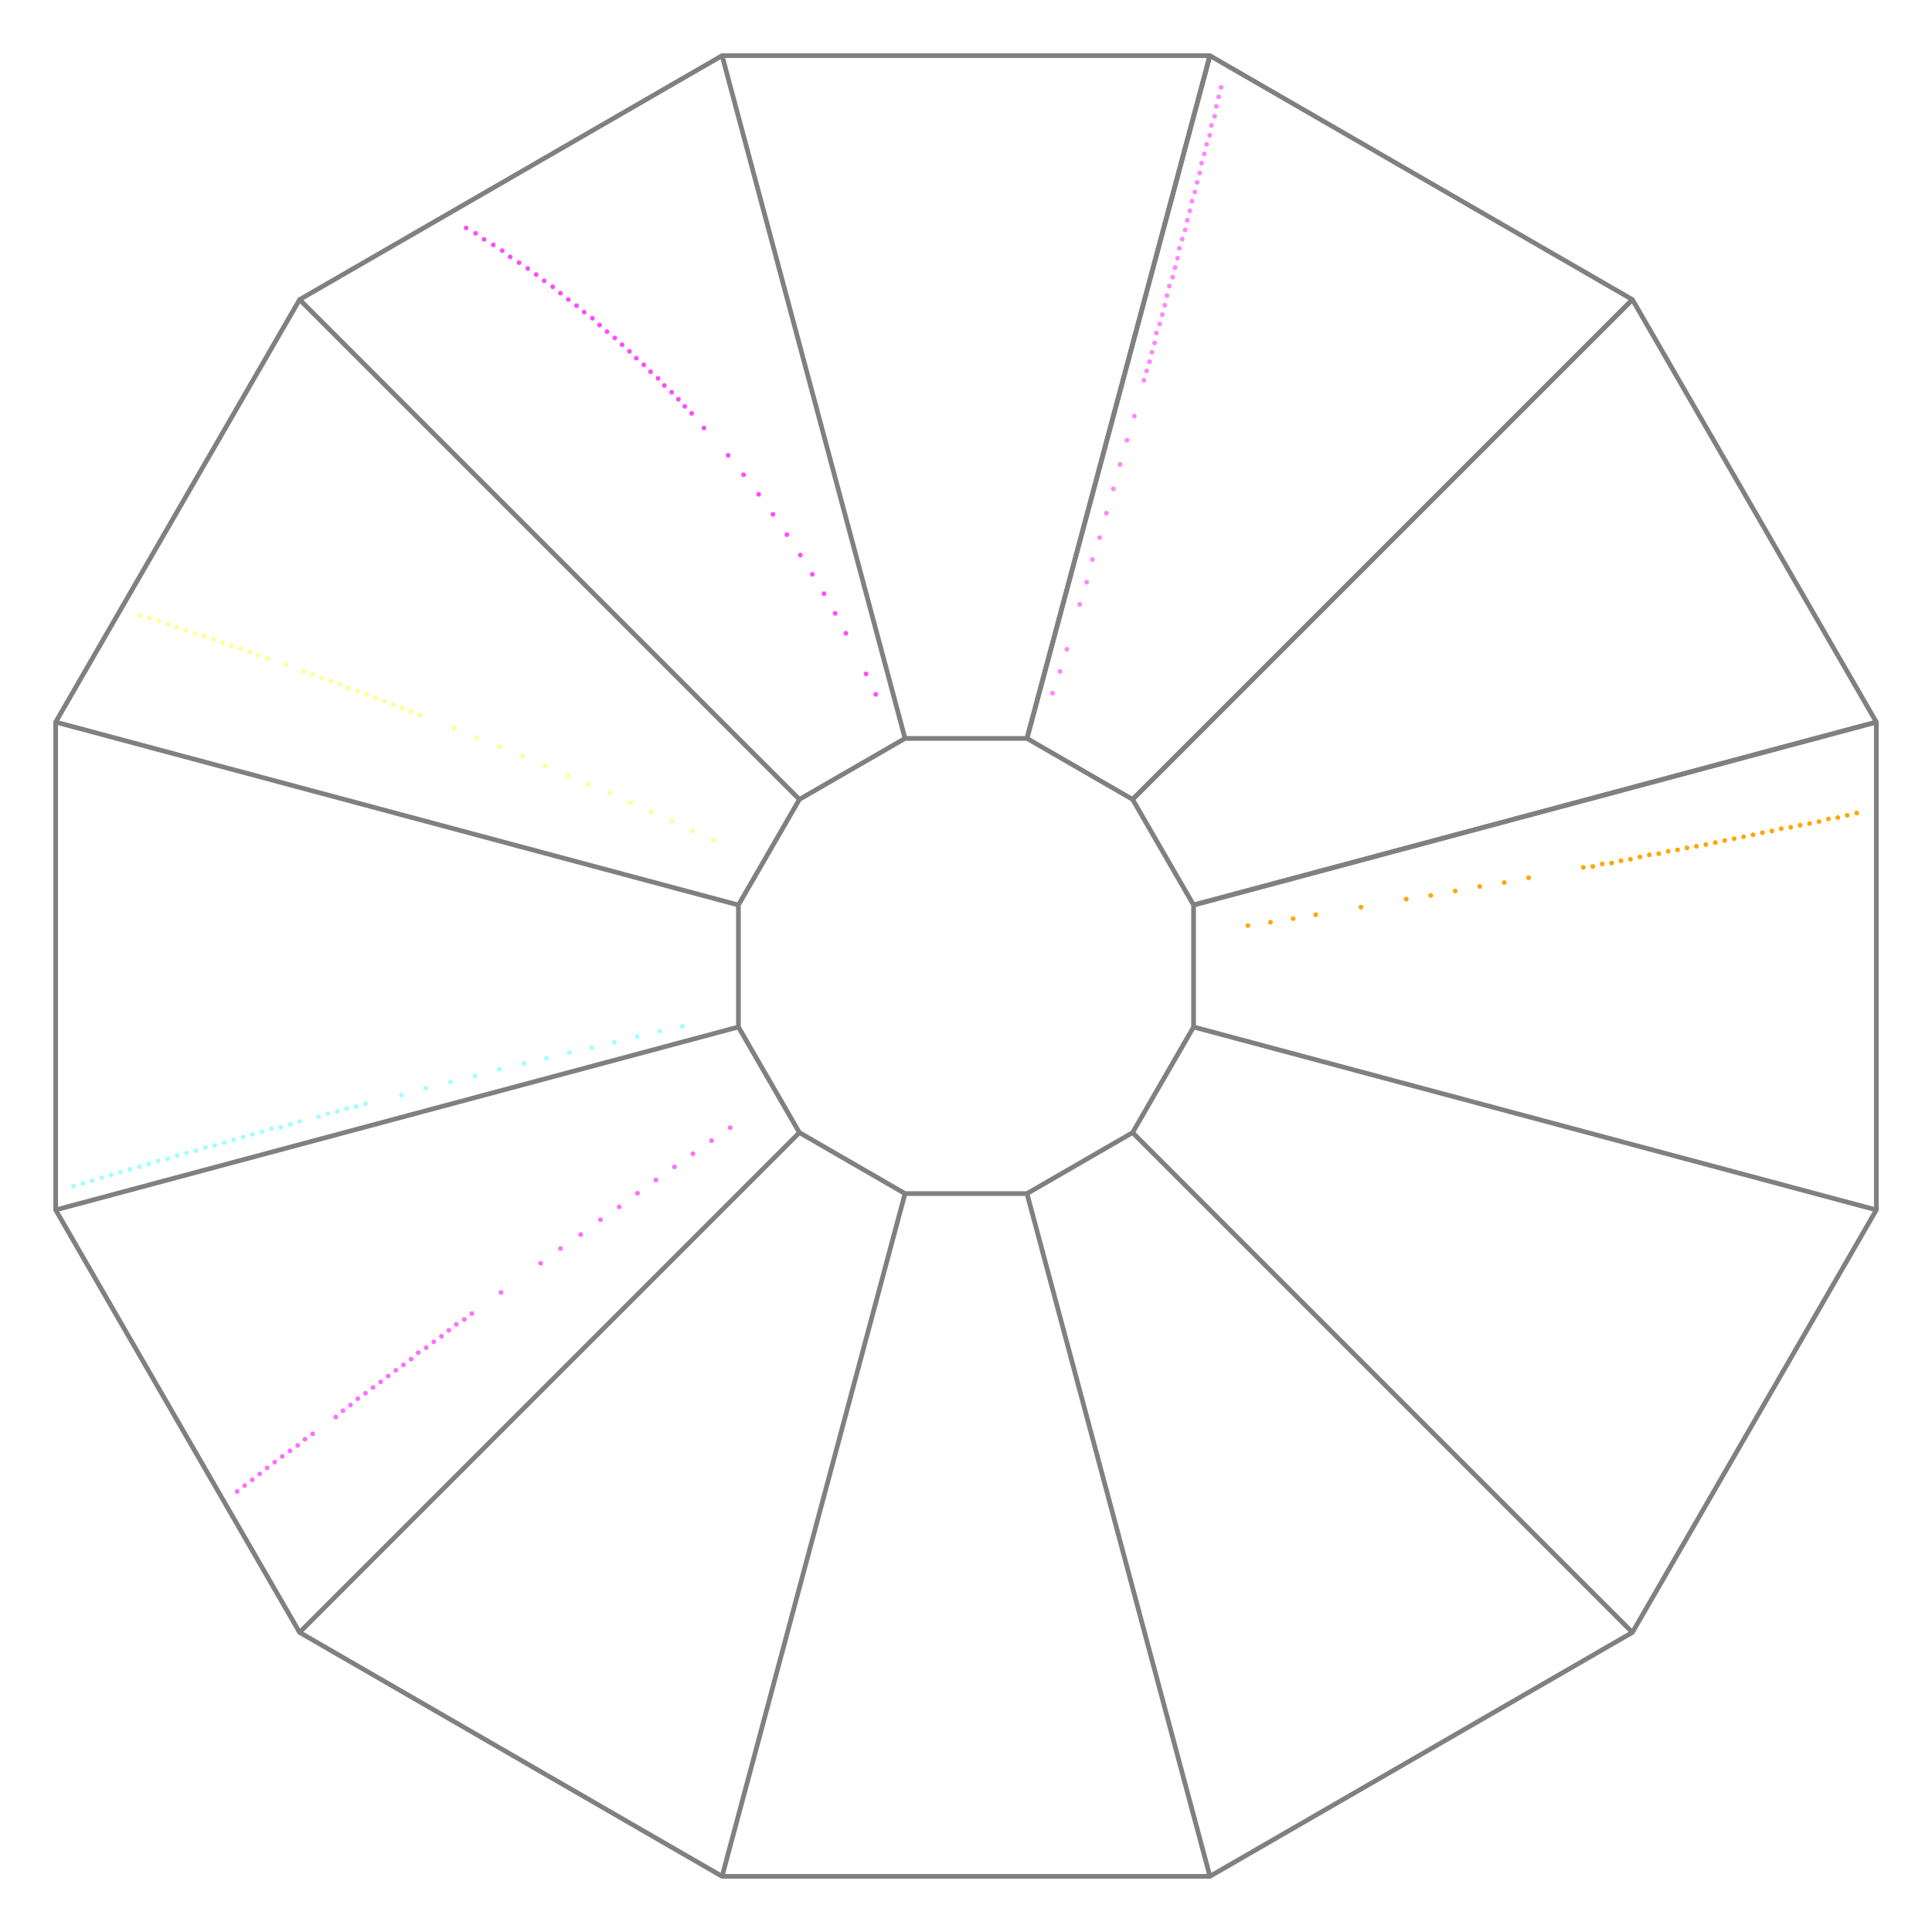<svg
	xmlns:rdf="http://www.w3.org/1999/02/22-rdf-syntax-ns#"
		xmlns:svg="http://www.w3.org/2000/svg"
	xmlns="http://www.w3.org/2000/svg"
	viewBox="-205 -205 410 410"
	width="410"
	height="410"
	style="background-color: rgb(0, 0, 0);"
	 transform="scale(1, -1)">
<polygon points="51.764,  193.185,  141.421,  141.421,  193.185,   51.764,  193.185,  -51.764,  141.421, -141.421,   51.764, -193.185,  -51.764, -193.185, -141.421, -141.421, -193.185,  -51.764, -193.185,   51.764, -141.421,  141.421,  -51.764,  193.185,   51.764,  193.185, 141.421,  141.421" style="fill:none;stroke:grey;stroke-width:1" />
<circle cx="18.36" cy="57.90" r="0.5" stroke="none" stroke-width="1" style="fill:rgb(255, 133, 65025)" />
<circle cx="19.97" cy="62.51" r="0.5" stroke="none" stroke-width="1" style="fill:rgb(255, 133, 65025)" />
<circle cx="21.41" cy="67.22" r="0.5" stroke="none" stroke-width="1" style="fill:rgb(255, 133, 65025)" />
<circle cx="24.13" cy="76.74" r="0.5" stroke="none" stroke-width="1" style="fill:rgb(255, 133, 65025)" />
<circle cx="25.60" cy="81.43" r="0.5" stroke="none" stroke-width="1" style="fill:rgb(255, 133, 65025)" />
<circle cx="26.83" cy="86.26" r="0.5" stroke="none" stroke-width="1" style="fill:rgb(255, 133, 65025)" />
<circle cx="28.37" cy="90.92" r="0.5" stroke="none" stroke-width="1" style="fill:rgb(255, 133, 65025)" />
<circle cx="29.79" cy="96.10" r="0.5" stroke="none" stroke-width="1" style="fill:rgb(255, 133, 65025)" />
<circle cx="31.27" cy="101.25" r="0.5" stroke="none" stroke-width="1" style="fill:rgb(255, 133, 65025)" />
<circle cx="32.70" cy="106.43" r="0.5" stroke="none" stroke-width="1" style="fill:rgb(255, 133, 65025)" />
<circle cx="34.18" cy="111.58" r="0.5" stroke="none" stroke-width="1" style="fill:rgb(255, 133, 65025)" />
<circle cx="35.73" cy="116.69" r="0.5" stroke="none" stroke-width="1" style="fill:rgb(255, 133, 65025)" />
<circle cx="37.75" cy="124.31" r="0.5" stroke="none" stroke-width="1" style="fill:rgb(255, 133, 65025)" />
<circle cx="38.33" cy="126.29" r="0.5" stroke="none" stroke-width="1" style="fill:rgb(255, 133, 65025)" />
<circle cx="38.95" cy="128.24" r="0.5" stroke="none" stroke-width="1" style="fill:rgb(255, 133, 65025)" />
<circle cx="39.46" cy="130.25" r="0.5" stroke="none" stroke-width="1" style="fill:rgb(255, 133, 65025)" />
<circle cx="40.04" cy="132.23" r="0.5" stroke="none" stroke-width="1" style="fill:rgb(255, 133, 65025)" />
<circle cx="40.40" cy="134.33" r="0.5" stroke="none" stroke-width="1" style="fill:rgb(255, 133, 65025)" />
<circle cx="41.11" cy="136.23" r="0.5" stroke="none" stroke-width="1" style="fill:rgb(255, 133, 65025)" />
<circle cx="41.67" cy="138.22" r="0.5" stroke="none" stroke-width="1" style="fill:rgb(255, 133, 65025)" />
<circle cx="42.19" cy="140.23" r="0.5" stroke="none" stroke-width="1" style="fill:rgb(255, 133, 65025)" />
<circle cx="42.65" cy="142.27" r="0.5" stroke="none" stroke-width="1" style="fill:rgb(255, 133, 65025)" />
<circle cx="43.15" cy="144.29" r="0.5" stroke="none" stroke-width="1" style="fill:rgb(255, 133, 65025)" />
<circle cx="43.88" cy="146.18" r="0.5" stroke="none" stroke-width="1" style="fill:rgb(255, 133, 65025)" />
<circle cx="44.36" cy="148.21" r="0.5" stroke="none" stroke-width="1" style="fill:rgb(255, 133, 65025)" />
<circle cx="44.89" cy="150.21" r="0.5" stroke="none" stroke-width="1" style="fill:rgb(255, 133, 65025)" />
<circle cx="45.27" cy="152.31" r="0.5" stroke="none" stroke-width="1" style="fill:rgb(255, 133, 65025)" />
<circle cx="45.88" cy="154.26" r="0.5" stroke="none" stroke-width="1" style="fill:rgb(255, 133, 65025)" />
<circle cx="46.51" cy="156.21" r="0.5" stroke="none" stroke-width="1" style="fill:rgb(255, 133, 65025)" />
<circle cx="46.98" cy="158.25" r="0.5" stroke="none" stroke-width="1" style="fill:rgb(255, 133, 65025)" />
<circle cx="47.50" cy="160.26" r="0.5" stroke="none" stroke-width="1" style="fill:rgb(255, 133, 65025)" />
<circle cx="47.95" cy="162.31" r="0.5" stroke="none" stroke-width="1" style="fill:rgb(255, 133, 65025)" />
<circle cx="48.56" cy="164.26" r="0.5" stroke="none" stroke-width="1" style="fill:rgb(255, 133, 65025)" />
<circle cx="49.04" cy="166.30" r="0.5" stroke="none" stroke-width="1" style="fill:rgb(255, 133, 65025)" />
<circle cx="49.59" cy="168.29" r="0.5" stroke="none" stroke-width="1" style="fill:rgb(255, 133, 65025)" />
<circle cx="49.99" cy="170.37" r="0.5" stroke="none" stroke-width="1" style="fill:rgb(255, 133, 65025)" />
<circle cx="50.57" cy="172.34" r="0.5" stroke="none" stroke-width="1" style="fill:rgb(255, 133, 65025)" />
<circle cx="51.08" cy="174.36" r="0.5" stroke="none" stroke-width="1" style="fill:rgb(255, 133, 65025)" />
<circle cx="51.72" cy="176.30" r="0.5" stroke="none" stroke-width="1" style="fill:rgb(255, 133, 65025)" />
<circle cx="52.08" cy="178.40" r="0.5" stroke="none" stroke-width="1" style="fill:rgb(255, 133, 65025)" />
<circle cx="52.78" cy="180.31" r="0.5" stroke="none" stroke-width="1" style="fill:rgb(255, 133, 65025)" />
<circle cx="53.14" cy="182.41" r="0.5" stroke="none" stroke-width="1" style="fill:rgb(255, 133, 65025)" />
<circle cx="53.63" cy="184.44" r="0.5" stroke="none" stroke-width="1" style="fill:rgb(255, 133, 65025)" />
<circle cx="54.13" cy="186.46" r="0.5" stroke="none" stroke-width="1" style="fill:rgb(255, 133, 65025)" />
<circle cx="-19.16" cy="57.64" r="0.5" stroke="none" stroke-width="1" style="fill:rgb(65025, 75, 255)" />
<circle cx="-21.21" cy="61.99" r="0.5" stroke="none" stroke-width="1" style="fill:rgb(65025, 75, 255)" />
<circle cx="-25.49" cy="70.61" r="0.5" stroke="none" stroke-width="1" style="fill:rgb(65025, 75, 255)" />
<circle cx="-27.77" cy="74.83" r="0.5" stroke="none" stroke-width="1" style="fill:rgb(65025, 75, 255)" />
<circle cx="-30.13" cy="79.01" r="0.5" stroke="none" stroke-width="1" style="fill:rgb(65025, 75, 255)" />
<circle cx="-32.61" cy="83.12" r="0.5" stroke="none" stroke-width="1" style="fill:rgb(65025, 75, 255)" />
<circle cx="-35.15" cy="87.20" r="0.5" stroke="none" stroke-width="1" style="fill:rgb(65025, 75, 255)" />
<circle cx="-38.02" cy="91.54" r="0.5" stroke="none" stroke-width="1" style="fill:rgb(65025, 75, 255)" />
<circle cx="-40.96" cy="95.85" r="0.5" stroke="none" stroke-width="1" style="fill:rgb(65025, 75, 255)" />
<circle cx="-44.00" cy="100.10" r="0.5" stroke="none" stroke-width="1" style="fill:rgb(65025, 75, 255)" />
<circle cx="-47.21" cy="104.25" r="0.5" stroke="none" stroke-width="1" style="fill:rgb(65025, 75, 255)" />
<circle cx="-50.48" cy="108.37" r="0.5" stroke="none" stroke-width="1" style="fill:rgb(65025, 75, 255)" />
<circle cx="-55.61" cy="114.18" r="0.5" stroke="none" stroke-width="1" style="fill:rgb(65025, 75, 255)" />
<circle cx="-58.22" cy="117.29" r="0.5" stroke="none" stroke-width="1" style="fill:rgb(65025, 75, 255)" />
<circle cx="-59.67" cy="118.76" r="0.5" stroke="none" stroke-width="1" style="fill:rgb(65025, 75, 255)" />
<circle cx="-61.04" cy="120.28" r="0.5" stroke="none" stroke-width="1" style="fill:rgb(65025, 75, 255)" />
<circle cx="-62.47" cy="121.76" r="0.5" stroke="none" stroke-width="1" style="fill:rgb(65025, 75, 255)" />
<circle cx="-64.01" cy="123.19" r="0.5" stroke="none" stroke-width="1" style="fill:rgb(65025, 75, 255)" />
<circle cx="-65.36" cy="124.71" r="0.5" stroke="none" stroke-width="1" style="fill:rgb(65025, 75, 255)" />
<circle cx="-66.93" cy="126.12" r="0.5" stroke="none" stroke-width="1" style="fill:rgb(65025, 75, 255)" />
<circle cx="-68.38" cy="127.59" r="0.5" stroke="none" stroke-width="1" style="fill:rgb(65025, 75, 255)" />
<circle cx="-69.96" cy="128.98" r="0.5" stroke="none" stroke-width="1" style="fill:rgb(65025, 75, 255)" />
<circle cx="-71.43" cy="130.45" r="0.5" stroke="none" stroke-width="1" style="fill:rgb(65025, 75, 255)" />
<circle cx="-72.99" cy="131.85" r="0.5" stroke="none" stroke-width="1" style="fill:rgb(65025, 75, 255)" />
<circle cx="-74.53" cy="133.28" r="0.5" stroke="none" stroke-width="1" style="fill:rgb(65025, 75, 255)" />
<circle cx="-76.19" cy="134.63" r="0.5" stroke="none" stroke-width="1" style="fill:rgb(65025, 75, 255)" />
<circle cx="-77.77" cy="136.02" r="0.5" stroke="none" stroke-width="1" style="fill:rgb(65025, 75, 255)" />
<circle cx="-79.29" cy="137.46" r="0.5" stroke="none" stroke-width="1" style="fill:rgb(65025, 75, 255)" />
<circle cx="-81.03" cy="138.76" r="0.5" stroke="none" stroke-width="1" style="fill:rgb(65025, 75, 255)" />
<circle cx="-82.65" cy="140.14" r="0.5" stroke="none" stroke-width="1" style="fill:rgb(65025, 75, 255)" />
<circle cx="-84.39" cy="141.44" r="0.5" stroke="none" stroke-width="1" style="fill:rgb(65025, 75, 255)" />
<circle cx="-86.06" cy="142.79" r="0.5" stroke="none" stroke-width="1" style="fill:rgb(65025, 75, 255)" />
<circle cx="-87.71" cy="144.14" r="0.5" stroke="none" stroke-width="1" style="fill:rgb(65025, 75, 255)" />
<circle cx="-89.51" cy="145.41" r="0.5" stroke="none" stroke-width="1" style="fill:rgb(65025, 75, 255)" />
<circle cx="-91.21" cy="146.74" r="0.5" stroke="none" stroke-width="1" style="fill:rgb(65025, 75, 255)" />
<circle cx="-93.00" cy="148.01" r="0.5" stroke="none" stroke-width="1" style="fill:rgb(65025, 75, 255)" />
<circle cx="-94.85" cy="149.26" r="0.5" stroke="none" stroke-width="1" style="fill:rgb(65025, 75, 255)" />
<circle cx="-96.73" cy="150.48" r="0.5" stroke="none" stroke-width="1" style="fill:rgb(65025, 75, 255)" />
<circle cx="-98.42" cy="151.81" r="0.5" stroke="none" stroke-width="1" style="fill:rgb(65025, 75, 255)" />
<circle cx="-100.31" cy="153.03" r="0.5" stroke="none" stroke-width="1" style="fill:rgb(65025, 75, 255)" />
<circle cx="-102.27" cy="154.21" r="0.5" stroke="none" stroke-width="1" style="fill:rgb(65025, 75, 255)" />
<circle cx="-104.06" cy="155.49" r="0.5" stroke="none" stroke-width="1" style="fill:rgb(65025, 75, 255)" />
<circle cx="-106.08" cy="156.63" r="0.5" stroke="none" stroke-width="1" style="fill:rgb(65025, 75, 255)" />
<circle cx="-53.61" cy="26.75" r="0.5" stroke="none" stroke-width="1" style="fill:rgb(16581375, 255, 146)" />
<circle cx="-58.02" cy="28.71" r="0.5" stroke="none" stroke-width="1" style="fill:rgb(16581375, 255, 146)" />
<circle cx="-62.38" cy="30.75" r="0.5" stroke="none" stroke-width="1" style="fill:rgb(16581375, 255, 146)" />
<circle cx="-66.78" cy="32.73" r="0.5" stroke="none" stroke-width="1" style="fill:rgb(16581375, 255, 146)" />
<circle cx="-71.20" cy="34.69" r="0.5" stroke="none" stroke-width="1" style="fill:rgb(16581375, 255, 146)" />
<circle cx="-75.60" cy="36.66" r="0.5" stroke="none" stroke-width="1" style="fill:rgb(16581375, 255, 146)" />
<circle cx="-80.07" cy="38.52" r="0.5" stroke="none" stroke-width="1" style="fill:rgb(16581375, 255, 146)" />
<circle cx="-84.47" cy="40.49" r="0.5" stroke="none" stroke-width="1" style="fill:rgb(16581375, 255, 146)" />
<circle cx="-89.32" cy="42.50" r="0.5" stroke="none" stroke-width="1" style="fill:rgb(16581375, 255, 146)" />
<circle cx="-94.09" cy="44.62" r="0.5" stroke="none" stroke-width="1" style="fill:rgb(16581375, 255, 146)" />
<circle cx="-99.00" cy="46.51" r="0.5" stroke="none" stroke-width="1" style="fill:rgb(16581375, 255, 146)" />
<circle cx="-103.86" cy="48.50" r="0.5" stroke="none" stroke-width="1" style="fill:rgb(16581375, 255, 146)" />
<circle cx="-108.72" cy="50.48" r="0.5" stroke="none" stroke-width="1" style="fill:rgb(16581375, 255, 146)" />
<circle cx="-115.90" cy="53.24" r="0.5" stroke="none" stroke-width="1" style="fill:rgb(16581375, 255, 146)" />
<circle cx="-117.77" cy="54.00" r="0.5" stroke="none" stroke-width="1" style="fill:rgb(16581375, 255, 146)" />
<circle cx="-119.65" cy="54.74" r="0.5" stroke="none" stroke-width="1" style="fill:rgb(16581375, 255, 146)" />
<circle cx="-121.55" cy="55.45" r="0.5" stroke="none" stroke-width="1" style="fill:rgb(16581375, 255, 146)" />
<circle cx="-123.41" cy="56.22" r="0.5" stroke="none" stroke-width="1" style="fill:rgb(16581375, 255, 146)" />
<circle cx="-125.31" cy="56.93" r="0.5" stroke="none" stroke-width="1" style="fill:rgb(16581375, 255, 146)" />
<circle cx="-127.19" cy="57.67" r="0.5" stroke="none" stroke-width="1" style="fill:rgb(16581375, 255, 146)" />
<circle cx="-129.13" cy="58.32" r="0.5" stroke="none" stroke-width="1" style="fill:rgb(16581375, 255, 146)" />
<circle cx="-131.03" cy="59.02" r="0.5" stroke="none" stroke-width="1" style="fill:rgb(16581375, 255, 146)" />
<circle cx="-132.90" cy="59.79" r="0.5" stroke="none" stroke-width="1" style="fill:rgb(16581375, 255, 146)" />
<circle cx="-134.80" cy="60.49" r="0.5" stroke="none" stroke-width="1" style="fill:rgb(16581375, 255, 146)" />
<circle cx="-136.74" cy="61.12" r="0.5" stroke="none" stroke-width="1" style="fill:rgb(16581375, 255, 146)" />
<circle cx="-138.61" cy="61.89" r="0.5" stroke="none" stroke-width="1" style="fill:rgb(16581375, 255, 146)" />
<circle cx="-140.55" cy="62.53" r="0.5" stroke="none" stroke-width="1" style="fill:rgb(16581375, 255, 146)" />
<circle cx="-144.37" cy="63.91" r="0.5" stroke="none" stroke-width="1" style="fill:rgb(16581375, 255, 146)" />
<circle cx="-148.21" cy="65.27" r="0.5" stroke="none" stroke-width="1" style="fill:rgb(16581375, 255, 146)" />
<circle cx="-150.15" cy="65.90" r="0.5" stroke="none" stroke-width="1" style="fill:rgb(16581375, 255, 146)" />
<circle cx="-151.98" cy="66.73" r="0.5" stroke="none" stroke-width="1" style="fill:rgb(16581375, 255, 146)" />
<circle cx="-153.95" cy="67.32" r="0.5" stroke="none" stroke-width="1" style="fill:rgb(16581375, 255, 146)" />
<circle cx="-155.91" cy="67.91" r="0.5" stroke="none" stroke-width="1" style="fill:rgb(16581375, 255, 146)" />
<circle cx="-157.79" cy="68.66" r="0.5" stroke="none" stroke-width="1" style="fill:rgb(16581375, 255, 146)" />
<circle cx="-159.74" cy="69.28" r="0.5" stroke="none" stroke-width="1" style="fill:rgb(16581375, 255, 146)" />
<circle cx="-161.63" cy="70.01" r="0.5" stroke="none" stroke-width="1" style="fill:rgb(16581375, 255, 146)" />
<circle cx="-163.62" cy="70.57" r="0.5" stroke="none" stroke-width="1" style="fill:rgb(16581375, 255, 146)" />
<circle cx="-165.54" cy="71.24" r="0.5" stroke="none" stroke-width="1" style="fill:rgb(16581375, 255, 146)" />
<circle cx="-167.49" cy="71.86" r="0.5" stroke="none" stroke-width="1" style="fill:rgb(16581375, 255, 146)" />
<circle cx="-169.42" cy="72.52" r="0.5" stroke="none" stroke-width="1" style="fill:rgb(16581375, 255, 146)" />
<circle cx="-171.33" cy="73.21" r="0.5" stroke="none" stroke-width="1" style="fill:rgb(16581375, 255, 146)" />
<circle cx="-173.28" cy="73.83" r="0.5" stroke="none" stroke-width="1" style="fill:rgb(16581375, 255, 146)" />
<circle cx="-175.25" cy="74.41" r="0.5" stroke="none" stroke-width="1" style="fill:rgb(16581375, 255, 146)" />
<circle cx="-60.19" cy="-12.78" r="0.5" stroke="none" stroke-width="1" style="fill:rgb(161, 255, 37266)" />
<circle cx="-64.99" cy="-13.80" r="0.5" stroke="none" stroke-width="1" style="fill:rgb(161, 255, 37266)" />
<circle cx="-69.79" cy="-14.97" r="0.5" stroke="none" stroke-width="1" style="fill:rgb(161, 255, 37266)" />
<circle cx="-74.59" cy="-16.20" r="0.5" stroke="none" stroke-width="1" style="fill:rgb(161, 255, 37266)" />
<circle cx="-79.40" cy="-17.37" r="0.5" stroke="none" stroke-width="1" style="fill:rgb(161, 255, 37266)" />
<circle cx="-84.20" cy="-18.39" r="0.5" stroke="none" stroke-width="1" style="fill:rgb(161, 255, 37266)" />
<circle cx="-89.00" cy="-19.56" r="0.5" stroke="none" stroke-width="1" style="fill:rgb(161, 255, 37266)" />
<circle cx="-93.80" cy="-20.70" r="0.5" stroke="none" stroke-width="1" style="fill:rgb(161, 255, 37266)" />
<circle cx="-99.00" cy="-21.88" r="0.5" stroke="none" stroke-width="1" style="fill:rgb(161, 255, 37266)" />
<circle cx="-104.20" cy="-23.35" r="0.5" stroke="none" stroke-width="1" style="fill:rgb(161, 255, 37266)" />
<circle cx="-109.40" cy="-24.60" r="0.5" stroke="none" stroke-width="1" style="fill:rgb(161, 255, 37266)" />
<circle cx="-114.60" cy="-25.95" r="0.5" stroke="none" stroke-width="1" style="fill:rgb(161, 255, 37266)" />
<circle cx="-119.81" cy="-27.39" r="0.5" stroke="none" stroke-width="1" style="fill:rgb(161, 255, 37266)" />
<circle cx="-127.40" cy="-29.23" r="0.5" stroke="none" stroke-width="1" style="fill:rgb(161, 255, 37266)" />
<circle cx="-129.41" cy="-29.82" r="0.5" stroke="none" stroke-width="1" style="fill:rgb(161, 255, 37266)" />
<circle cx="-131.41" cy="-30.23" r="0.5" stroke="none" stroke-width="1" style="fill:rgb(161, 255, 37266)" />
<circle cx="-133.41" cy="-30.88" r="0.5" stroke="none" stroke-width="1" style="fill:rgb(161, 255, 37266)" />
<circle cx="-135.41" cy="-31.35" r="0.5" stroke="none" stroke-width="1" style="fill:rgb(161, 255, 37266)" />
<circle cx="-137.41" cy="-32.00" r="0.5" stroke="none" stroke-width="1" style="fill:rgb(161, 255, 37266)" />
<circle cx="-141.41" cy="-33.01" r="0.5" stroke="none" stroke-width="1" style="fill:rgb(161, 255, 37266)" />
<circle cx="-143.41" cy="-33.60" r="0.5" stroke="none" stroke-width="1" style="fill:rgb(161, 255, 37266)" />
<circle cx="-145.41" cy="-34.20" r="0.5" stroke="none" stroke-width="1" style="fill:rgb(161, 255, 37266)" />
<circle cx="-147.41" cy="-34.52" r="0.5" stroke="none" stroke-width="1" style="fill:rgb(161, 255, 37266)" />
<circle cx="-149.41" cy="-35.18" r="0.5" stroke="none" stroke-width="1" style="fill:rgb(161, 255, 37266)" />
<circle cx="-151.41" cy="-35.73" r="0.5" stroke="none" stroke-width="1" style="fill:rgb(161, 255, 37266)" />
<circle cx="-153.41" cy="-36.32" r="0.5" stroke="none" stroke-width="1" style="fill:rgb(161, 255, 37266)" />
<circle cx="-155.41" cy="-36.87" r="0.5" stroke="none" stroke-width="1" style="fill:rgb(161, 255, 37266)" />
<circle cx="-157.41" cy="-37.50" r="0.5" stroke="none" stroke-width="1" style="fill:rgb(161, 255, 37266)" />
<circle cx="-159.41" cy="-38.08" r="0.5" stroke="none" stroke-width="1" style="fill:rgb(161, 255, 37266)" />
<circle cx="-161.41" cy="-38.53" r="0.5" stroke="none" stroke-width="1" style="fill:rgb(161, 255, 37266)" />
<circle cx="-163.41" cy="-39.19" r="0.5" stroke="none" stroke-width="1" style="fill:rgb(161, 255, 37266)" />
<circle cx="-165.42" cy="-39.67" r="0.5" stroke="none" stroke-width="1" style="fill:rgb(161, 255, 37266)" />
<circle cx="-167.42" cy="-40.27" r="0.5" stroke="none" stroke-width="1" style="fill:rgb(161, 255, 37266)" />
<circle cx="-169.42" cy="-40.90" r="0.5" stroke="none" stroke-width="1" style="fill:rgb(161, 255, 37266)" />
<circle cx="-171.42" cy="-41.37" r="0.5" stroke="none" stroke-width="1" style="fill:rgb(161, 255, 37266)" />
<circle cx="-173.42" cy="-42.04" r="0.5" stroke="none" stroke-width="1" style="fill:rgb(161, 255, 37266)" />
<circle cx="-175.42" cy="-42.59" r="0.5" stroke="none" stroke-width="1" style="fill:rgb(161, 255, 37266)" />
<circle cx="-177.42" cy="-43.14" r="0.5" stroke="none" stroke-width="1" style="fill:rgb(161, 255, 37266)" />
<circle cx="-179.42" cy="-43.75" r="0.5" stroke="none" stroke-width="1" style="fill:rgb(161, 255, 37266)" />
<circle cx="-181.42" cy="-44.33" r="0.5" stroke="none" stroke-width="1" style="fill:rgb(161, 255, 37266)" />
<circle cx="-183.42" cy="-44.91" r="0.5" stroke="none" stroke-width="1" style="fill:rgb(161, 255, 37266)" />
<circle cx="-185.42" cy="-45.55" r="0.5" stroke="none" stroke-width="1" style="fill:rgb(161, 255, 37266)" />
<circle cx="-187.42" cy="-46.12" r="0.5" stroke="none" stroke-width="1" style="fill:rgb(161, 255, 37266)" />
<circle cx="-189.42" cy="-46.73" r="0.5" stroke="none" stroke-width="1" style="fill:rgb(161, 255, 37266)" />
<circle cx="-50.04" cy="-34.31" r="0.5" stroke="none" stroke-width="1" style="fill:rgb(255, 110, 9503052)" />
<circle cx="-54.00" cy="-37.06" r="0.5" stroke="none" stroke-width="1" style="fill:rgb(255, 110, 9503052)" />
<circle cx="-57.94" cy="-39.83" r="0.5" stroke="none" stroke-width="1" style="fill:rgb(255, 110, 9503052)" />
<circle cx="-61.87" cy="-42.63" r="0.5" stroke="none" stroke-width="1" style="fill:rgb(255, 110, 9503052)" />
<circle cx="-65.80" cy="-45.42" r="0.5" stroke="none" stroke-width="1" style="fill:rgb(255, 110, 9503052)" />
<circle cx="-69.72" cy="-48.23" r="0.5" stroke="none" stroke-width="1" style="fill:rgb(255, 110, 9503052)" />
<circle cx="-73.60" cy="-51.12" r="0.5" stroke="none" stroke-width="1" style="fill:rgb(255, 110, 9503052)" />
<circle cx="-77.57" cy="-53.84" r="0.5" stroke="none" stroke-width="1" style="fill:rgb(255, 110, 9503052)" />
<circle cx="-81.76" cy="-56.99" r="0.5" stroke="none" stroke-width="1" style="fill:rgb(255, 110, 9503052)" />
<circle cx="-86.06" cy="-59.95" r="0.5" stroke="none" stroke-width="1" style="fill:rgb(255, 110, 9503052)" />
<circle cx="-90.25" cy="-63.08" r="0.5" stroke="none" stroke-width="1" style="fill:rgb(255, 110, 9503052)" />
<circle cx="-98.68" cy="-69.28" r="0.5" stroke="none" stroke-width="1" style="fill:rgb(255, 110, 9503052)" />
<circle cx="-104.87" cy="-73.76" r="0.5" stroke="none" stroke-width="1" style="fill:rgb(255, 110, 9503052)" />
<circle cx="-106.46" cy="-75.00" r="0.5" stroke="none" stroke-width="1" style="fill:rgb(255, 110, 9503052)" />
<circle cx="-108.16" cy="-76.05" r="0.5" stroke="none" stroke-width="1" style="fill:rgb(255, 110, 9503052)" />
<circle cx="-109.74" cy="-77.31" r="0.5" stroke="none" stroke-width="1" style="fill:rgb(255, 110, 9503052)" />
<circle cx="-111.32" cy="-78.58" r="0.5" stroke="none" stroke-width="1" style="fill:rgb(255, 110, 9503052)" />
<circle cx="-112.94" cy="-79.77" r="0.5" stroke="none" stroke-width="1" style="fill:rgb(255, 110, 9503052)" />
<circle cx="-114.55" cy="-81.00" r="0.5" stroke="none" stroke-width="1" style="fill:rgb(255, 110, 9503052)" />
<circle cx="-116.24" cy="-82.06" r="0.5" stroke="none" stroke-width="1" style="fill:rgb(255, 110, 9503052)" />
<circle cx="-117.76" cy="-83.43" r="0.5" stroke="none" stroke-width="1" style="fill:rgb(255, 110, 9503052)" />
<circle cx="-119.37" cy="-84.65" r="0.5" stroke="none" stroke-width="1" style="fill:rgb(255, 110, 9503052)" />
<circle cx="-121.01" cy="-85.80" r="0.5" stroke="none" stroke-width="1" style="fill:rgb(255, 110, 9503052)" />
<circle cx="-122.62" cy="-87.01" r="0.5" stroke="none" stroke-width="1" style="fill:rgb(255, 110, 9503052)" />
<circle cx="-124.21" cy="-88.25" r="0.5" stroke="none" stroke-width="1" style="fill:rgb(255, 110, 9503052)" />
<circle cx="-125.83" cy="-89.45" r="0.5" stroke="none" stroke-width="1" style="fill:rgb(255, 110, 9503052)" />
<circle cx="-127.44" cy="-90.67" r="0.5" stroke="none" stroke-width="1" style="fill:rgb(255, 110, 9503052)" />
<circle cx="-129.08" cy="-91.82" r="0.5" stroke="none" stroke-width="1" style="fill:rgb(255, 110, 9503052)" />
<circle cx="-130.62" cy="-93.17" r="0.5" stroke="none" stroke-width="1" style="fill:rgb(255, 110, 9503052)" />
<circle cx="-132.23" cy="-94.37" r="0.5" stroke="none" stroke-width="1" style="fill:rgb(255, 110, 9503052)" />
<circle cx="-133.76" cy="-95.72" r="0.5" stroke="none" stroke-width="1" style="fill:rgb(255, 110, 9503052)" />
<circle cx="-138.64" cy="-99.28" r="0.5" stroke="none" stroke-width="1" style="fill:rgb(255, 110, 9503052)" />
<circle cx="-140.28" cy="-100.42" r="0.5" stroke="none" stroke-width="1" style="fill:rgb(255, 110, 9503052)" />
<circle cx="-141.83" cy="-101.74" r="0.5" stroke="none" stroke-width="1" style="fill:rgb(255, 110, 9503052)" />
<circle cx="-143.47" cy="-102.91" r="0.5" stroke="none" stroke-width="1" style="fill:rgb(255, 110, 9503052)" />
<circle cx="-145.11" cy="-104.07" r="0.5" stroke="none" stroke-width="1" style="fill:rgb(255, 110, 9503052)" />
<circle cx="-146.71" cy="-105.29" r="0.5" stroke="none" stroke-width="1" style="fill:rgb(255, 110, 9503052)" />
<circle cx="-148.32" cy="-106.51" r="0.5" stroke="none" stroke-width="1" style="fill:rgb(255, 110, 9503052)" />
<circle cx="-149.89" cy="-107.79" r="0.5" stroke="none" stroke-width="1" style="fill:rgb(255, 110, 9503052)" />
<circle cx="-151.47" cy="-109.05" r="0.5" stroke="none" stroke-width="1" style="fill:rgb(255, 110, 9503052)" />
<circle cx="-153.08" cy="-110.27" r="0.5" stroke="none" stroke-width="1" style="fill:rgb(255, 110, 9503052)" />
<circle cx="-154.67" cy="-111.51" r="0.5" stroke="none" stroke-width="1" style="fill:rgb(255, 110, 9503052)" />
<circle cx="59.82" cy="8.59" r="0.5" stroke="none" stroke-width="1" style="fill:rgb(255, 166, -2147483648)" />
<circle cx="64.62" cy="9.29" r="0.5" stroke="none" stroke-width="1" style="fill:rgb(255, 166, -2147483648)" />
<circle cx="69.42" cy="10.05" r="0.5" stroke="none" stroke-width="1" style="fill:rgb(255, 166, -2147483648)" />
<circle cx="74.22" cy="10.88" r="0.5" stroke="none" stroke-width="1" style="fill:rgb(255, 166, -2147483648)" />
<circle cx="83.82" cy="12.48" r="0.5" stroke="none" stroke-width="1" style="fill:rgb(255, 166, -2147483648)" />
<circle cx="93.42" cy="14.19" r="0.5" stroke="none" stroke-width="1" style="fill:rgb(255, 166, -2147483648)" />
<circle cx="98.62" cy="14.97" r="0.5" stroke="none" stroke-width="1" style="fill:rgb(255, 166, -2147483648)" />
<circle cx="103.82" cy="15.92" r="0.5" stroke="none" stroke-width="1" style="fill:rgb(255, 166, -2147483648)" />
<circle cx="109.02" cy="16.87" r="0.5" stroke="none" stroke-width="1" style="fill:rgb(255, 166, -2147483648)" />
<circle cx="114.22" cy="17.71" r="0.5" stroke="none" stroke-width="1" style="fill:rgb(255, 166, -2147483648)" />
<circle cx="119.42" cy="18.73" r="0.5" stroke="none" stroke-width="1" style="fill:rgb(255, 166, -2147483648)" />
<circle cx="131.01" cy="20.93" r="0.5" stroke="none" stroke-width="1" style="fill:rgb(255, 166, -2147483648)" />
<circle cx="133.01" cy="21.12" r="0.5" stroke="none" stroke-width="1" style="fill:rgb(255, 166, -2147483648)" />
<circle cx="135.01" cy="21.65" r="0.5" stroke="none" stroke-width="1" style="fill:rgb(255, 166, -2147483648)" />
<circle cx="137.01" cy="21.85" r="0.5" stroke="none" stroke-width="1" style="fill:rgb(255, 166, -2147483648)" />
<circle cx="139.01" cy="22.33" r="0.5" stroke="none" stroke-width="1" style="fill:rgb(255, 166, -2147483648)" />
<circle cx="141.01" cy="22.66" r="0.5" stroke="none" stroke-width="1" style="fill:rgb(255, 166, -2147483648)" />
<circle cx="143.01" cy="23.13" r="0.5" stroke="none" stroke-width="1" style="fill:rgb(255, 166, -2147483648)" />
<circle cx="145.01" cy="23.59" r="0.5" stroke="none" stroke-width="1" style="fill:rgb(255, 166, -2147483648)" />
<circle cx="147.01" cy="23.83" r="0.5" stroke="none" stroke-width="1" style="fill:rgb(255, 166, -2147483648)" />
<circle cx="149.01" cy="24.33" r="0.5" stroke="none" stroke-width="1" style="fill:rgb(255, 166, -2147483648)" />
<circle cx="151.01" cy="24.65" r="0.5" stroke="none" stroke-width="1" style="fill:rgb(255, 166, -2147483648)" />
<circle cx="153.01" cy="25.07" r="0.5" stroke="none" stroke-width="1" style="fill:rgb(255, 166, -2147483648)" />
<circle cx="155.01" cy="25.41" r="0.5" stroke="none" stroke-width="1" style="fill:rgb(255, 166, -2147483648)" />
<circle cx="157.01" cy="25.78" r="0.5" stroke="none" stroke-width="1" style="fill:rgb(255, 166, -2147483648)" />
<circle cx="159.01" cy="26.20" r="0.5" stroke="none" stroke-width="1" style="fill:rgb(255, 166, -2147483648)" />
<circle cx="161.01" cy="26.62" r="0.5" stroke="none" stroke-width="1" style="fill:rgb(255, 166, -2147483648)" />
<circle cx="163.01" cy="27.02" r="0.5" stroke="none" stroke-width="1" style="fill:rgb(255, 166, -2147483648)" />
<circle cx="165.01" cy="27.41" r="0.5" stroke="none" stroke-width="1" style="fill:rgb(255, 166, -2147483648)" />
<circle cx="167.01" cy="27.85" r="0.5" stroke="none" stroke-width="1" style="fill:rgb(255, 166, -2147483648)" />
<circle cx="169.01" cy="28.29" r="0.5" stroke="none" stroke-width="1" style="fill:rgb(255, 166, -2147483648)" />
<circle cx="171.01" cy="28.66" r="0.5" stroke="none" stroke-width="1" style="fill:rgb(255, 166, -2147483648)" />
<circle cx="173.01" cy="29.14" r="0.5" stroke="none" stroke-width="1" style="fill:rgb(255, 166, -2147483648)" />
<circle cx="175.01" cy="29.44" r="0.5" stroke="none" stroke-width="1" style="fill:rgb(255, 166, -2147483648)" />
<circle cx="177.01" cy="29.87" r="0.5" stroke="none" stroke-width="1" style="fill:rgb(255, 166, -2147483648)" />
<circle cx="179.01" cy="30.23" r="0.5" stroke="none" stroke-width="1" style="fill:rgb(255, 166, -2147483648)" />
<circle cx="181.01" cy="30.64" r="0.5" stroke="none" stroke-width="1" style="fill:rgb(255, 166, -2147483648)" />
<circle cx="183.01" cy="31.20" r="0.5" stroke="none" stroke-width="1" style="fill:rgb(255, 166, -2147483648)" />
<circle cx="185.01" cy="31.49" r="0.5" stroke="none" stroke-width="1" style="fill:rgb(255, 166, -2147483648)" />
<circle cx="187.01" cy="31.99" r="0.5" stroke="none" stroke-width="1" style="fill:rgb(255, 166, -2147483648)" />
<circle cx="189.01" cy="32.46" r="0.5" stroke="none" stroke-width="1" style="fill:rgb(255, 166, -2147483648)" />
<line x1="12.941" y1="48.296" x2=" 51.764" y2=" 193.185" style="stroke:grey; stroke-width:1" />

				<line x1="35.355" y1="35.355" x2=" 141.421" y2=" 141.421" style="stroke:grey; stroke-width:1" />

				<line x1="48.296" y1="12.941" x2=" 193.185" y2=" 51.764" style="stroke:grey; stroke-width:1" />

				<line x1="48.296" y1="-12.941" x2=" 193.185" y2=" -51.764" style="stroke:grey; stroke-width:1" />

				<line x1="35.355" y1="-35.355" x2=" 141.421" y2=" -141.421" style="stroke:grey; stroke-width:1" />

				<line x1="12.941" y1="-48.296" x2=" 51.764" y2=" -193.185" style="stroke:grey; stroke-width:1" />

				<line x1="-12.941" y1="-48.296" x2=" -51.764" y2=" -193.185" style="stroke:grey; stroke-width:1" />

				<line x1="-35.355" y1="-35.355" x2=" -141.421" y2=" -141.421" style="stroke:grey; stroke-width:1" />

				<line x1="-48.296" y1="-12.941" x2=" -193.185" y2=" -51.764" style="stroke:grey; stroke-width:1" />

				<line x1="-48.296" y1="12.941" x2=" -193.185" y2=" 51.764" style="stroke:grey; stroke-width:1" />
<line x1="-35.355" y1="35.355" x2=" -141.421" y2=" 141.421" style="stroke:grey; stroke-width:1" />

				<line x1="-12.941" y1="48.296" x2=" -51.764" y2=" 193.185" style="stroke:grey; stroke-width:1" />

				<line x1="12.941" y1="48.296" x2=" 51.764" y2=" 193.185" style="stroke:grey; stroke-width:1" />

				<line x1="35.355" y1="35.355" x2=" 141.421" y2=" 141.421" style="stroke:grey; stroke-width:1" />

				<line x1="48.296" y1="12.941" x2=" 193.185" y2=" 51.764" style="stroke:grey; stroke-width:1" />

				<polygon points="12.941, 48.296, 35.355, 35.355, 48.296, 12.941, 48.296, -12.941, 35.355, -35.355, 12.941, -48.296, -12.941, -48.296, -35.355, -35.355, -48.296, -12.941, -48.296, 12.941, -35.355, 35.355, -12.941, 48.296, 12.941, 48.296, 35.355, 35.355" style="fill:url(#TIFC);stroke:grey;stroke-width:1" />
</svg>